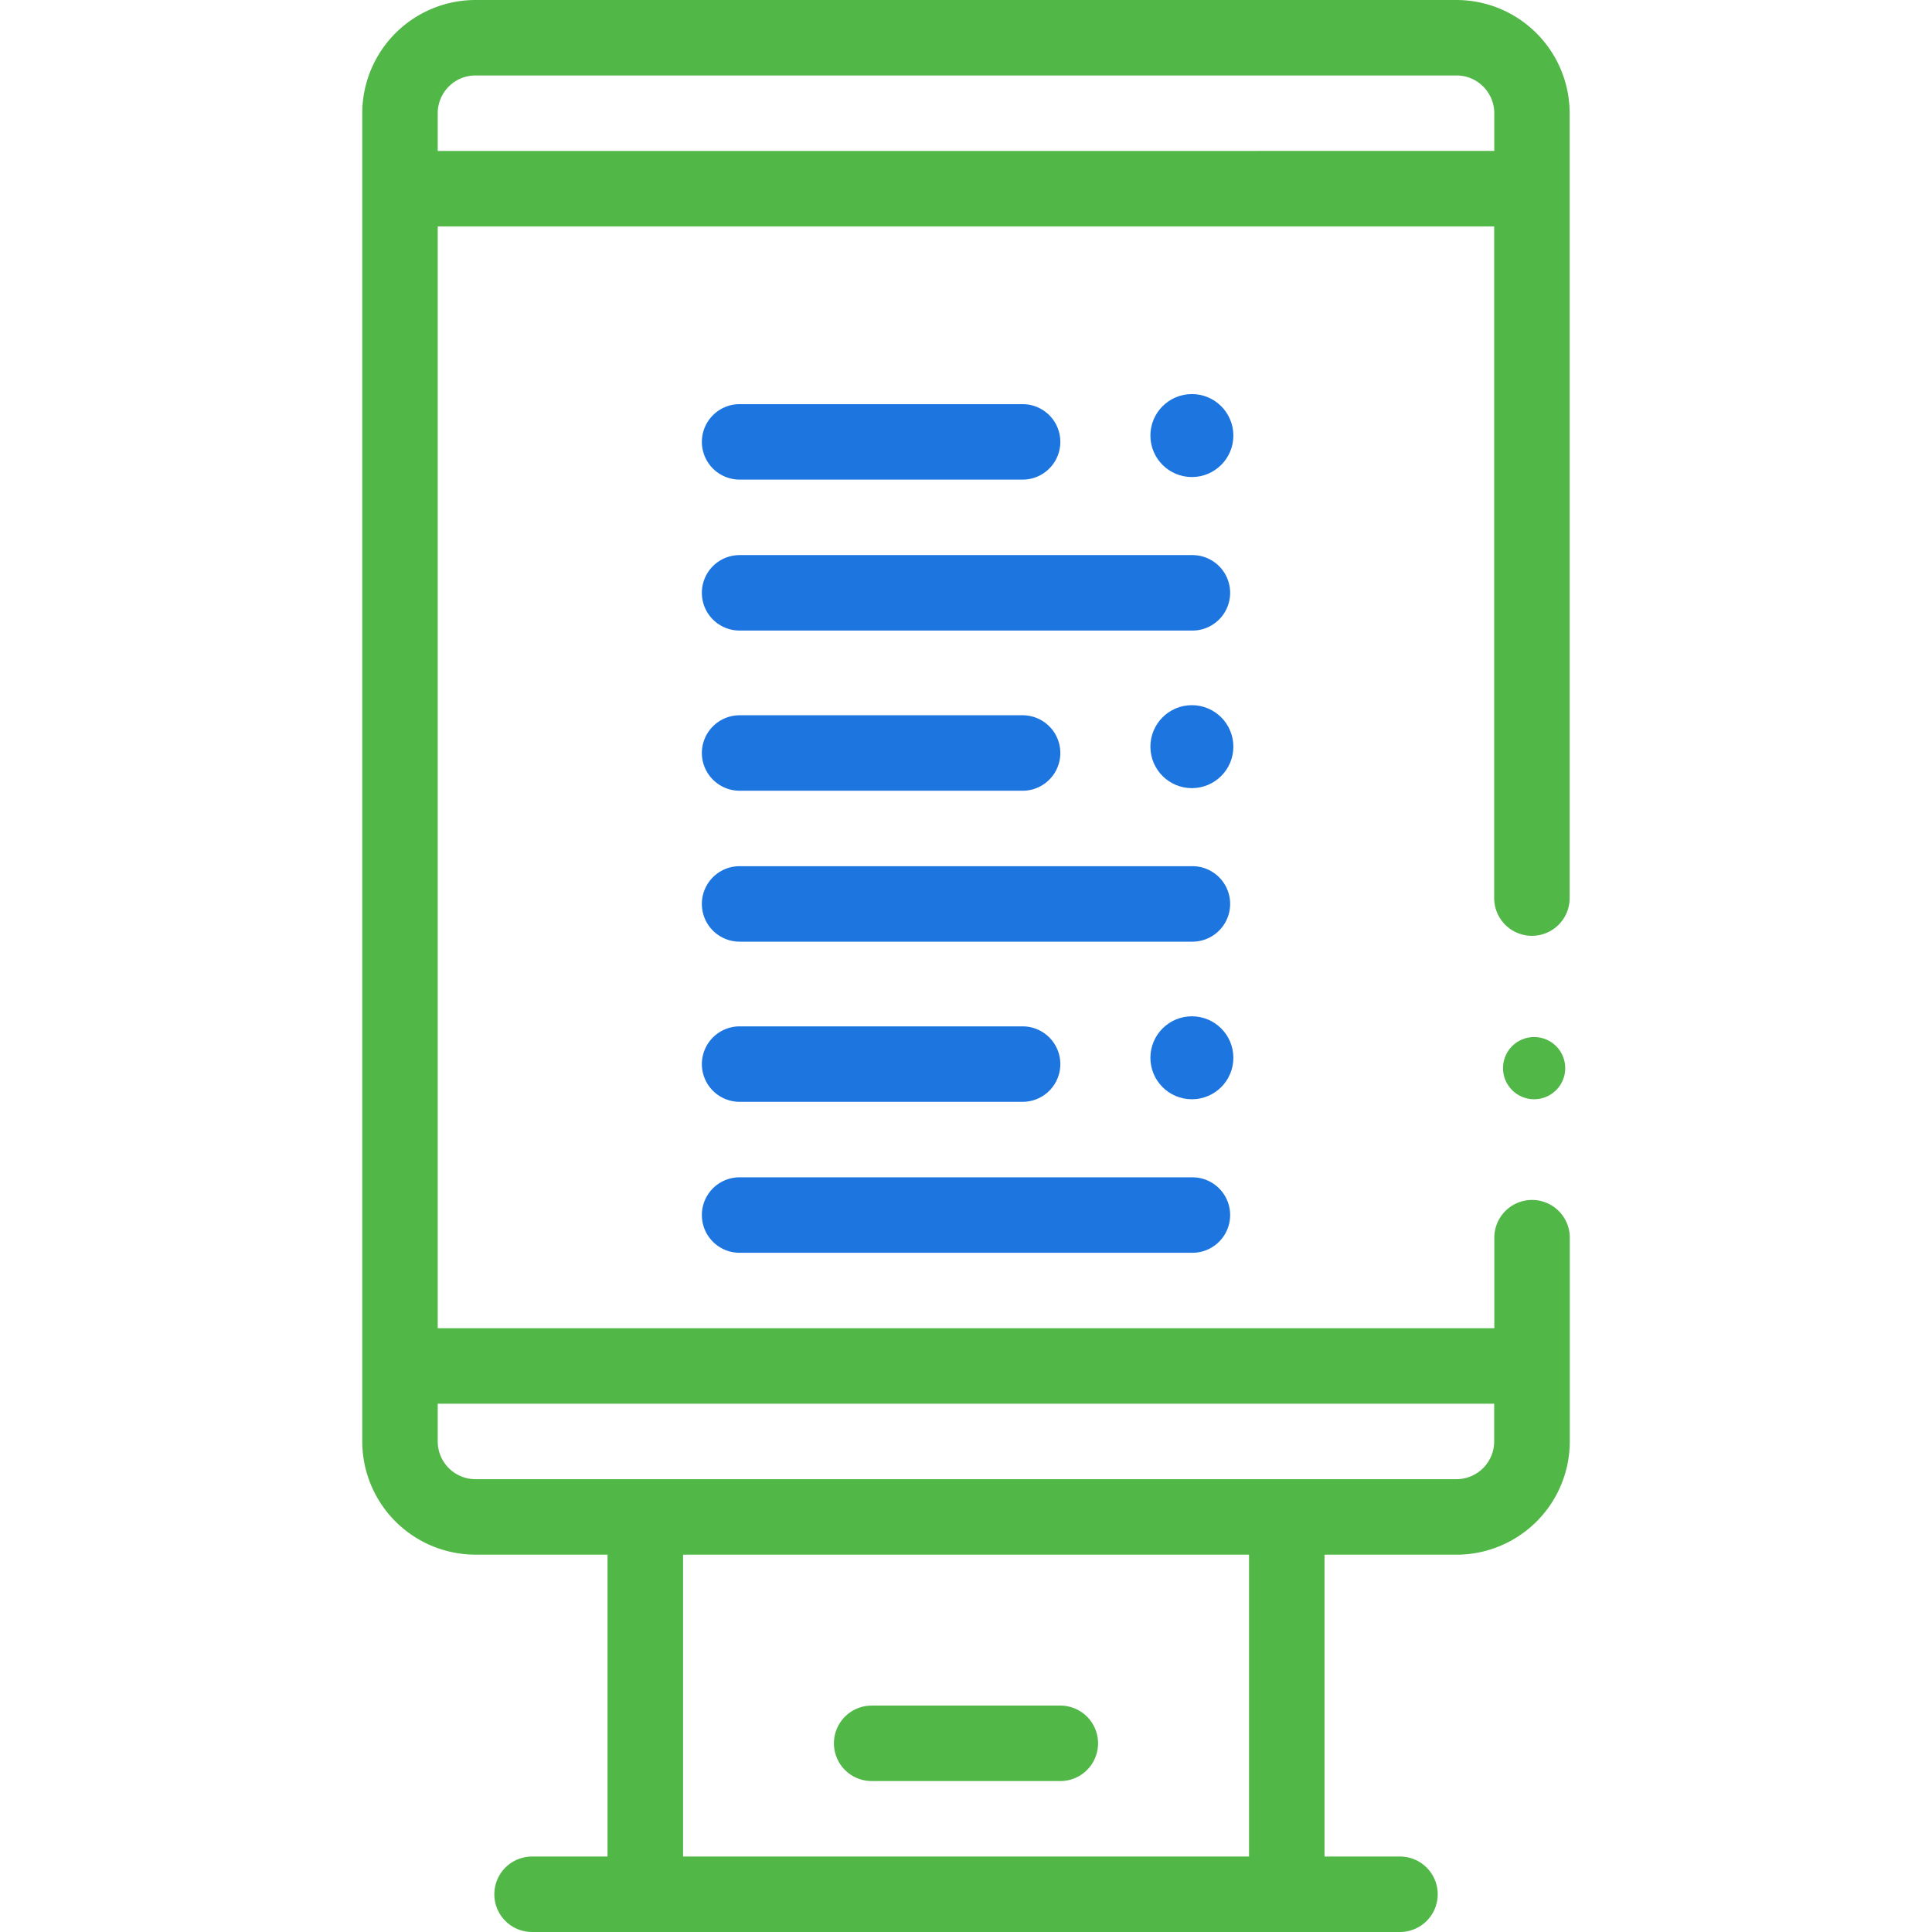 <svg xmlns="http://www.w3.org/2000/svg" width="85" height="85" viewBox="0 0 85 85">
  <g id="Group_3908" data-name="Group 3908" transform="translate(1891.184 -9299.5)">
    <g id="Component_127_198" data-name="Component 127 – 198" transform="translate(-1891.184 9299.5)">
      <g id="Path_6841" data-name="Path 6841" fill="none" opacity="0">
        <path d="M11.333,0H73.667A11.333,11.333,0,0,1,85,11.333V73.667A11.333,11.333,0,0,1,73.667,85H11.333A11.333,11.333,0,0,1,0,73.667V11.333A11.333,11.333,0,0,1,11.333,0Z" stroke="none"/>
        <path d="M 11.333 1 C 5.636 1 1 5.636 1 11.333 L 1 73.667 C 1 79.364 5.636 84 11.333 84 L 73.667 84 C 79.364 84 84 79.364 84 73.667 L 84 11.333 C 84 5.636 79.364 1 73.667 1 L 11.333 1 M 11.333 0 L 73.667 0 C 79.926 0 85 5.074 85 11.333 L 85 73.667 C 85 79.926 79.926 85 73.667 85 L 11.333 85 C 5.074 85 0 79.926 0 73.667 L 0 11.333 C 0 5.074 5.074 0 11.333 0 Z" stroke="none" fill="#bb2020"/>
      </g>
    </g>
    <g id="advertising" transform="translate(-1971.246 9299.5)">
      <path id="Path_6091" data-name="Path 6091" d="M144.145,0H100.98A4.986,4.986,0,0,0,96,4.98V63.418a4.986,4.986,0,0,0,4.98,4.98h5.811V81.68h-3.32a1.66,1.66,0,0,0,0,3.32h38.184a1.66,1.66,0,1,0,0-3.32h-3.32V68.4h5.811a4.986,4.986,0,0,0,4.98-4.98V54.453a1.66,1.66,0,1,0-3.32,0v3.984H99.32V9.961H145.8V39.512a1.66,1.66,0,1,0,3.32,0V4.98A4.986,4.986,0,0,0,144.145,0Zm-9.131,81.68h-24.9V68.4h24.9ZM145.8,61.758v1.66a1.662,1.662,0,0,1-1.66,1.66H100.98a1.662,1.662,0,0,1-1.66-1.66v-1.66ZM99.32,6.641V4.98a1.662,1.662,0,0,1,1.66-1.66h43.164a1.662,1.662,0,0,1,1.66,1.66v1.66Z" fill="#51b747"/>
      <circle id="Ellipse_65" data-name="Ellipse 65" cx="1.369" cy="1.369" r="1.369" transform="translate(146.188 45.625)" fill="#51b747"/>
      <path id="Path_6092" data-name="Path 6092" d="M222.66,455.32h8.3a1.66,1.66,0,1,0,0-3.32h-8.3a1.66,1.66,0,1,0,0,3.32Z" transform="translate(-104.248 -376.961)" fill="#51b747"/>
      <path id="Path_6093" data-name="Path 6093" d="M187.66,315.32h19.922a1.66,1.66,0,1,0,0-3.32H187.66a1.66,1.66,0,1,0,0,3.32Z" transform="translate(-75.059 -260.203)" fill="#1d75e0"/>
      <path id="Path_6116" data-name="Path 6116" d="M187.66,315.32h19.922a1.66,1.66,0,1,0,0-3.32H187.66a1.66,1.66,0,1,0,0,3.32Z" transform="translate(-75.059 -273.891)" fill="#1d75e0"/>
      <path id="Path_6118" data-name="Path 6118" d="M187.66,315.32h19.922a1.66,1.66,0,1,0,0-3.32H187.66a1.66,1.66,0,1,0,0,3.32Z" transform="translate(-75.059 -287.578)" fill="#1d75e0"/>
      <circle id="Ellipse_66" data-name="Ellipse 66" cx="1.825" cy="1.825" r="1.825" transform="translate(130.675 44.713)" fill="#1d75e0"/>
      <circle id="Ellipse_67" data-name="Ellipse 67" cx="1.825" cy="1.825" r="1.825" transform="translate(130.675 31.025)" fill="#1d75e0"/>
      <circle id="Ellipse_68" data-name="Ellipse 68" cx="1.825" cy="1.825" r="1.825" transform="translate(130.675 17.338)" fill="#1d75e0"/>
      <path id="Path_6094" data-name="Path 6094" d="M186,273.66a1.663,1.663,0,0,0,1.66,1.66h12.451a1.66,1.66,0,1,0,0-3.32H187.66A1.663,1.663,0,0,0,186,273.66Z" transform="translate(-75.059 -226.844)" fill="#1d75e0"/>
      <path id="Path_6117" data-name="Path 6117" d="M186,273.66a1.663,1.663,0,0,0,1.66,1.66h12.451a1.66,1.66,0,1,0,0-3.32H187.66A1.663,1.663,0,0,0,186,273.66Z" transform="translate(-75.059 -240.531)" fill="#1d75e0"/>
      <path id="Path_6119" data-name="Path 6119" d="M186,273.66a1.663,1.663,0,0,0,1.66,1.66h12.451a1.66,1.66,0,1,0,0-3.32H187.66A1.663,1.663,0,0,0,186,273.66Z" transform="translate(-75.059 -254.219)" fill="#1d75e0"/>
    </g>
  </g>
</svg>
